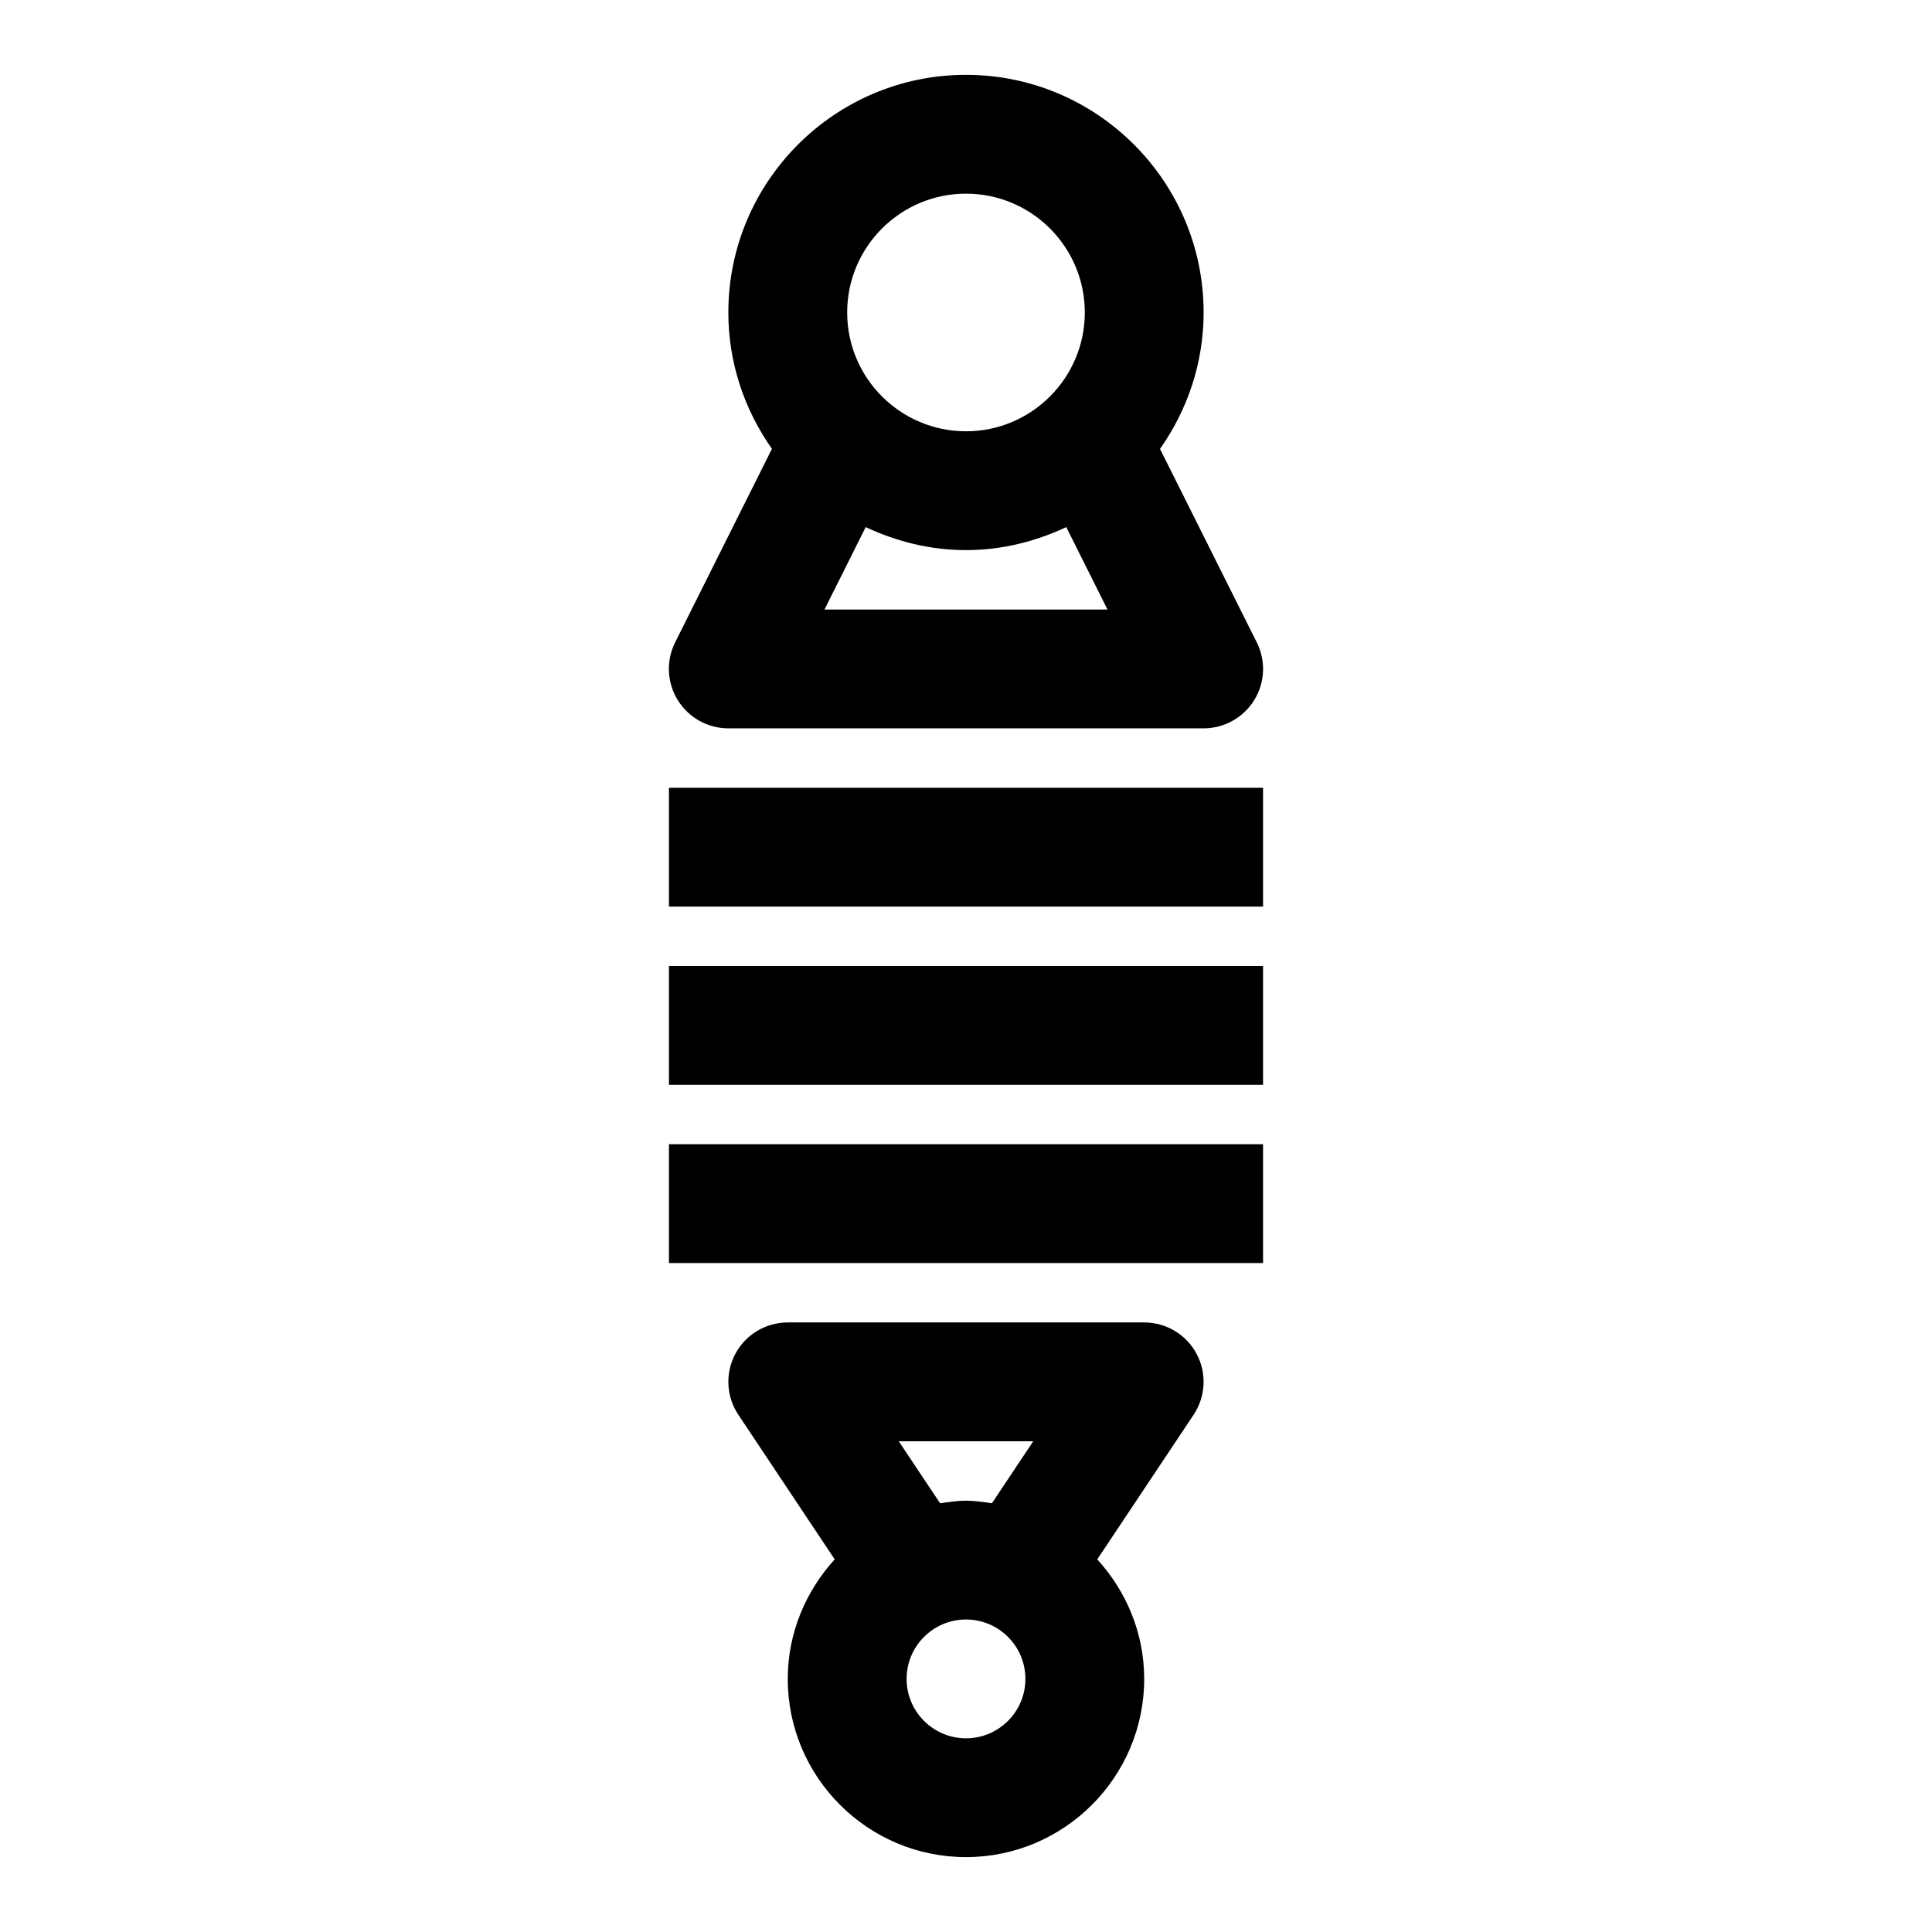<?xml version="1.0" encoding="UTF-8"?>
<!-- Uploaded to: SVG Repo, www.svgrepo.com, Generator: SVG Repo Mixer Tools -->
<svg fill="#000000" width="800px" height="800px" version="1.1" viewBox="144 144 512 512" xmlns="http://www.w3.org/2000/svg">
 <g>
  <path d="m337.02 337.02h125.95c5.465 0 10.516-2.832 13.398-7.461 2.883-4.644 3.133-10.438 0.691-15.32l-25.648-51.277c7.227-10.25 11.559-22.691 11.559-36.152 0-34.73-28.246-62.977-62.977-62.977s-62.977 28.246-62.977 62.977c0 13.461 4.328 25.898 11.555 36.133l-25.648 51.277c-2.441 4.879-2.188 10.676 0.691 15.32 2.883 4.644 7.938 7.481 13.402 7.481zm62.977-141.7c17.367 0 31.488 14.121 31.488 31.488s-14.121 31.488-31.488 31.488-31.488-14.121-31.488-31.488c0-17.363 14.121-31.488 31.488-31.488zm-26.578 88.371c8.094 3.797 17.051 6.094 26.578 6.094 9.523 0 18.484-2.297 26.574-6.094l10.926 21.84h-75.004z"/>
  <path d="m447.23 494.46h-94.465c-5.809 0-11.148 3.195-13.887 8.312-2.738 5.117-2.426 11.336 0.789 16.152l25.535 38.32c-7.637 8.395-12.438 19.449-12.438 31.68 0 26.039 21.191 47.23 47.23 47.23 26.039 0 47.23-21.191 47.23-47.23 0-12.234-4.801-23.285-12.438-31.676l25.535-38.32c3.211-4.832 3.527-11.035 0.789-16.152-2.734-5.117-8.074-8.316-13.883-8.316zm-47.23 110.21c-8.691 0-15.742-7.07-15.742-15.742 0-8.676 7.055-15.742 15.742-15.742 8.691 0 15.742 7.07 15.742 15.742 0 8.672-7.055 15.742-15.742 15.742zm6.863-62.285c-2.266-0.328-4.519-0.691-6.863-0.691-2.348 0-4.598 0.363-6.863 0.691l-10.961-16.438h35.645z"/>
  <path d="m321.28 352.77h157.44v31.488h-157.44z"/>
  <path d="m321.28 400h157.44v31.488h-157.44z"/>
  <path d="m321.28 447.23h157.44v31.488h-157.44z"/>
 </g>
</svg>